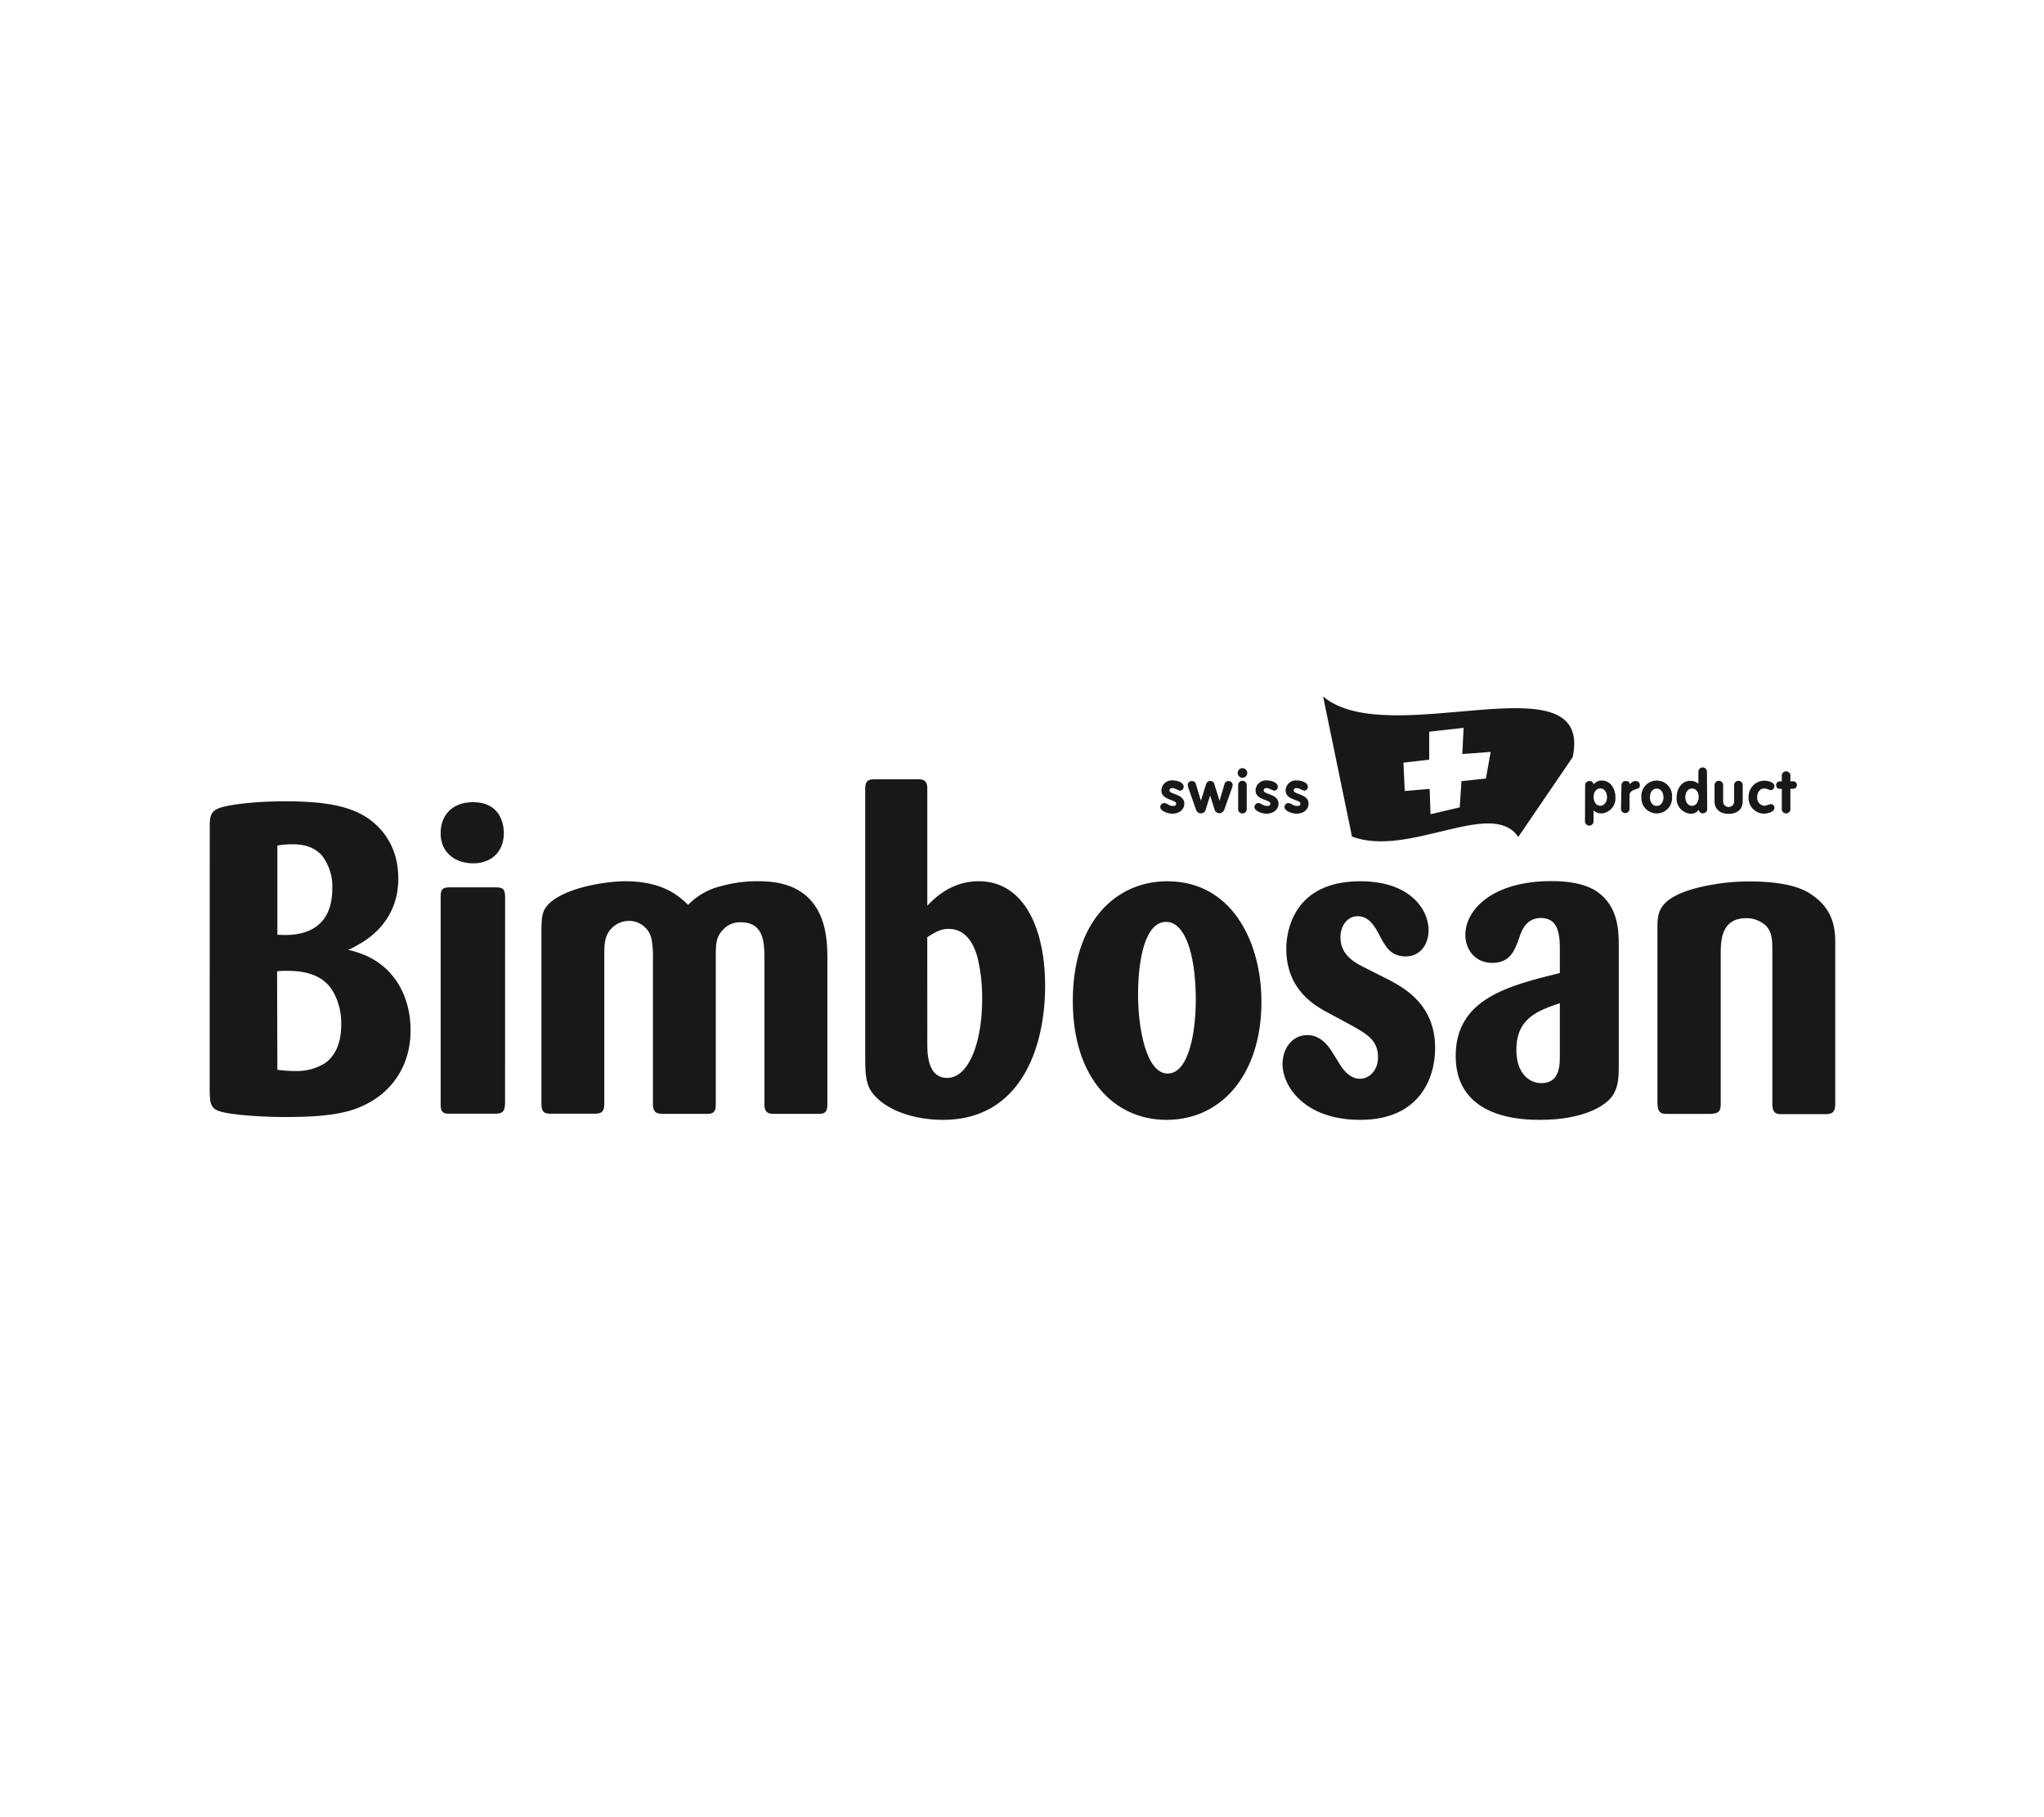 <svg id="Ebene_1" data-name="Ebene 1" xmlns="http://www.w3.org/2000/svg" viewBox="0 0 510.24 453.54"><defs><style>.cls-1{fill:#fff;}.cls-2{fill:#1a171b;}</style></defs><title>Bimbosan</title><rect class="cls-1" width="510.24" height="453.54"/><path class="cls-2" d="M330.28,173.83c16.52,13.94,67.57-10.08,62.32,15.12L379,208.9c-6.55-9.76-27.36,5.26-41.51-.11Z"/><path class="cls-2" d="M69.24,267a35,35,0,0,0,4.44.32,13.35,13.35,0,0,0,7.5-2c3.45-2.51,4-6.76,4-9.6a16.11,16.11,0,0,0-2-8.18c-1.18-2-3.75-5.23-11.35-5.23a19.88,19.88,0,0,0-2.66.11Zm0-33.71c3.15.22,13.71.77,13.71-11.56a12.57,12.57,0,0,0-2.56-8.17c-2.27-2.52-5.13-2.84-7.5-2.84a20.49,20.49,0,0,0-3.65.32ZM52.36,205.88c0-2.51.59-3.49,2.27-4.15C56.8,200.86,63.41,200,71,200c8.19,0,15.5.66,20.73,4.14,4.14,2.84,7.7,7.64,7.7,15.17,0,8.39-4.84,13.74-10.37,16.68a13,13,0,0,1-2.17,1.09,14.88,14.88,0,0,1,2.08.55c9.07,2.72,13.52,10.69,13.52,19.52S97.86,272.52,91,275.79c-4,2-9.38,3-19.35,3C66,278.84,58,278.3,55,277.42c-2.46-.76-2.56-2-2.66-5Z"/><path class="cls-2" d="M126.08,275.24c0,2.3-.79,2.73-2.47,2.73H112c-1.88,0-2-1-2-2.62V223.87c0-1.52.2-2.4,2.08-2.4h11.64c1.88,0,2.37.44,2.37,2.51Zm-7.9-59.76c-4.54,0-8.19-2.62-8.19-7.53,0-4.25,2.67-7.74,8.1-7.74s7.6,3.6,7.69,7.63c0,5.24-3.65,7.64-7.6,7.64"/><path class="cls-2" d="M135.16,232.93c0-4.47.1-6,2.66-8.07,4.84-3.71,14.22-4.91,18.26-4.91,9.67,0,13.62,3.92,15.69,5.89a17,17,0,0,1,8.29-4.69,33.48,33.48,0,0,1,9.48-1.2c16.48,0,16.88,13.3,17,18.43v37c0,1.75-.29,2.62-2,2.62H193.09c-1.78,0-2.27-.76-2.27-2.51V239.25c0-3.82-.1-9.05-5.82-9.05a5.58,5.58,0,0,0-4.64,2c-1.68,1.75-1.68,3.6-1.68,7.09v36.21c0,1.86-.39,2.51-2.27,2.51H165.66c-1.78,0-2.67-.32-2.67-2.62V239a22.47,22.47,0,0,0-.3-4.36,5.73,5.73,0,0,0-5.62-4.8,6.17,6.17,0,0,0-4.54,2c-1.68,1.85-1.68,4-1.68,6.76v36.65c0,2-.39,2.72-2.47,2.72H137.53c-1.68,0-2.37-.43-2.37-2.51Z"/><path class="cls-2" d="M231.48,260.3c0,2.84.1,8.73,5,8.73,5.33,0,8.69-8.84,8.69-19.63A42.61,42.61,0,0,0,244,238.93c-1.18-4.26-3.45-7.09-7.2-7.09-2.17,0-3.56,1-5.33,2.07Zm0-34.24c1.77-1.86,6-6.11,12.83-6.11,11.55,0,16.58,12.22,16.58,26.06,0,15.82-6.32,33.49-25.46,33.49-6.22,0-12.54-1.75-16.29-5.24-3-2.72-3.16-5.23-3.16-11.12V197c0-2,.6-2.5,2.37-2.5h10.76c1.48,0,2.37.32,2.37,2.4Z"/><path class="cls-2" d="M291.09,230.09c-5.43,0-7,10-7,18.11,0,8.39,2,19.74,7.4,19.74s7.2-10.91,7-19.74c-.2-10.15-2.67-18.11-7.4-18.11m.1,49.41c-13.33,0-23.39-10.8-23.39-29.67,0-20.06,10.95-29.88,23.58-29.88,15.89,0,23.1,14.61,23.49,28.79.5,18.43-9.27,30.76-23.68,30.76"/><path class="cls-2" d="M347,244.71c3.85,2.07,11.25,6.21,11.25,16.9,0,7.53-3.95,17.89-18.66,17.89-14.31,0-19.44-8.73-19.44-13.85,0-3.93,2.37-7.31,6.22-7.31,1.48,0,3.75.54,5.92,3.82.29.54,1.88,2.94,2.17,3.49.69,1.09,2.37,3.6,5,3.6,2.26,0,4.53-2,4.53-5.35,0-4.36-2.76-5.89-7.79-8.61L331.94,253c-3.55-1.86-10.85-5.79-10.85-16.25,0-3.82,1.48-16.8,18.45-16.8,12.64,0,17.08,7.2,17.08,12.21,0,3.28-1.88,6.55-5.72,6.55s-5.14-2.62-6.52-5.24c-1.09-2.07-2.57-4.8-5.43-4.8s-4.34,2.73-4.34,5.24c0,4.69,3.85,6.54,7,8.07Z"/><path class="cls-2" d="M389.38,250.38c-5.43,1.85-10.85,3.71-10.85,11.67,0,6,3.35,8.29,6.22,8.29,4.53,0,4.63-4.25,4.63-6.77Zm14.71,15.92c0,2.4-.1,5.13-1.58,7.2-1.68,2.51-7.3,6-18,6-4.15,0-21.13-.11-21.13-15.93,0-14.28,13.13-17.55,26-20.72v-5.67c0-3.38-.1-8.07-4.73-8.07-3.66,0-4.84,3.16-5.43,5-1.09,3.05-2.18,6.21-6.71,6.21-4.35,0-6.72-3.38-6.72-7,0-6.1,6.52-13.41,21.52-13.41,3.55,0,8.09.43,11.35,2.62,5.33,3.7,5.43,9.81,5.43,13.52Z"/><path class="cls-2" d="M458.13,275.35c0,2.08-.5,2.73-2.57,2.73H444.61c-1.59,0-2.18-.65-2.18-2.62v-37.3c0-3.49,0-5.23-1.48-7a7.19,7.19,0,0,0-5-2c-6.32,0-6.41,5.67-6.41,8.94v37.52c0,2.07-.89,2.29-2.57,2.4H416c-1.77,0-2.17-.76-2.26-2.73V231.84c0-3.93,0-7.53,9.57-10.15A53.14,53.14,0,0,1,436.71,220c10.85,0,14.5,2.51,15.79,3.49,5.52,3.82,5.63,8.94,5.63,12.11Z"/><polygon class="cls-1" points="356.77 182.62 365.36 181.66 365.03 188.2 372.11 187.67 370.93 194.31 364.82 194.96 364.39 201.5 357.1 203.22 356.88 196.89 350.66 197.42 350.34 190.35 356.77 189.6 356.77 182.62"/><path class="cls-2" d="M395.69,196.11a1.07,1.07,0,0,1,1.06-1.18,1,1,0,0,1,1.07.88,2.36,2.36,0,0,1,2-1c2.3,0,3.44,2.15,3.44,4.22a3.77,3.77,0,0,1-3.52,4,3,3,0,0,1-1.95-.75v2.61a1.07,1.07,0,1,1-2.13,0Zm3.8,5c1.12,0,1.67-1.16,1.67-2.15s-.55-2.18-1.67-2.18-1.67,1.07-1.67,2.11.5,2.22,1.67,2.22"/><path class="cls-2" d="M404.76,196a1,1,0,0,1,1.09-1.06c.56,0,1,.2,1,.88h0a1.68,1.68,0,0,1,1.5-.88,1,1,0,0,1,1,1.14c0,.69-.64.74-1.28,1s-1.29.57-1.29,1.42v3.27a1.07,1.07,0,1,1-2.13,0Z"/><path class="cls-2" d="M417.39,199a3.83,3.83,0,1,1-7.65,0,3.84,3.84,0,1,1,7.65,0m-5.52,0c0,1,.53,2.15,1.69,2.15s1.69-1.13,1.69-2.15-.52-2.18-1.69-2.18-1.69,1.16-1.69,2.18"/><path class="cls-2" d="M426.17,201.8a1.08,1.08,0,0,1-1.06,1.19,1,1,0,0,1-1.07-.89,2.32,2.32,0,0,1-2,1,3.77,3.77,0,0,1-3.51-4c0-2.07,1.14-4.22,3.44-4.22a3.08,3.08,0,0,1,2,.74v-2.91a1.07,1.07,0,1,1,2.13,0Zm-3.8-5c-1.11,0-1.67,1.17-1.67,2.18s.56,2.15,1.67,2.15,1.67-1.19,1.67-2.22-.53-2.11-1.67-2.11"/><path class="cls-2" d="M428,196.11a1.08,1.08,0,1,1,2.14,0v3.81a1.38,1.38,0,1,0,2.75,0v-3.81a1.08,1.08,0,1,1,2.14,0V200c0,1.9-1.26,3.12-3.51,3.12S428,201.86,428,200Z"/><path class="cls-2" d="M442.12,197.21c-.53,0-1-.42-1.69-.42-1.21,0-1.79,1.08-1.79,2.18a2,2,0,0,0,1.79,2.15,11.56,11.56,0,0,0,1.59-.44.93.93,0,0,1,.92.93c0,1.09-1.84,1.46-2.61,1.46a3.88,3.88,0,0,1-3.83-4.1,4,4,0,0,1,3.83-4.13c.84,0,2.61.31,2.61,1.35,0,.44-.31,1-.82,1"/><path class="cls-2" d="M444.79,196.88h-.47a.86.86,0,0,1-.94-.93.92.92,0,0,1,.94-.94h.47v-1.27a1.08,1.08,0,1,1,2.14,0V195h.6a.94.94,0,1,1,0,1.87h-.6v4.92a1.08,1.08,0,1,1-2.14,0Z"/><path class="cls-2" d="M294.57,197.33c-.4,0-1.21-.63-1.91-.63-.39,0-.72.18-.72.6,0,1,3.7.84,3.7,3.27,0,1.43-1.2,2.51-3,2.51-1.2,0-3-.69-3-1.65a1,1,0,0,1,.92-1c.83,0,1.2.73,2.21.73.65,0,.84-.21.84-.61,0-1-3.7-.83-3.7-3.27a2.59,2.59,0,0,1,2.89-2.49c1.05,0,2.67.49,2.67,1.54a.92.92,0,0,1-.88,1"/><path class="cls-2" d="M296.71,196.79a2.89,2.89,0,0,1-.22-1,1,1,0,0,1,1.06-.85,1,1,0,0,1,1,.84l1.23,4.08h0l1.25-4c.16-.58.46-.93,1.08-.93s.92.35,1.08.93l1.24,4h0l1.22-4.08a1,1,0,0,1,1-.84,1,1,0,0,1,1.06,1,2.91,2.91,0,0,1-.2.8l-1.82,5.14c-.23.63-.6,1.09-1.29,1.09a1.22,1.22,0,0,1-1.23-1l-1.1-3.43h0L301,202a1.21,1.21,0,0,1-1.23,1c-.69,0-1.06-.46-1.28-1.09Z"/><path class="cls-2" d="M311.35,192.89a1.21,1.21,0,0,1-1.19,1.23,1.2,1.2,0,1,1,0-2.4,1.22,1.22,0,0,1,1.19,1.17m-2.27,3.22a1.08,1.08,0,1,1,2.14,0v5.69a1.08,1.08,0,1,1-2.14,0Z"/><path class="cls-2" d="M318.08,197.33c-.4,0-1.21-.63-1.91-.63-.39,0-.72.18-.72.6,0,1,3.7.84,3.7,3.27,0,1.43-1.2,2.51-3,2.51-1.2,0-3-.69-3-1.65a1,1,0,0,1,.92-1c.83,0,1.2.73,2.21.73.65,0,.84-.21.84-.61,0-1-3.7-.83-3.7-3.27a2.59,2.59,0,0,1,2.89-2.49c1,0,2.66.49,2.66,1.54a.91.91,0,0,1-.87,1"/><path class="cls-2" d="M325.58,197.33c-.4,0-1.21-.63-1.91-.63-.39,0-.73.18-.73.6,0,1,3.71.84,3.71,3.27,0,1.43-1.2,2.51-3,2.51-1.2,0-3-.69-3-1.65a1,1,0,0,1,.92-1c.83,0,1.2.73,2.21.73.65,0,.84-.21.84-.61,0-1-3.7-.83-3.7-3.27a2.59,2.59,0,0,1,2.89-2.49c1,0,2.66.49,2.66,1.54a.92.92,0,0,1-.87,1"/></svg>